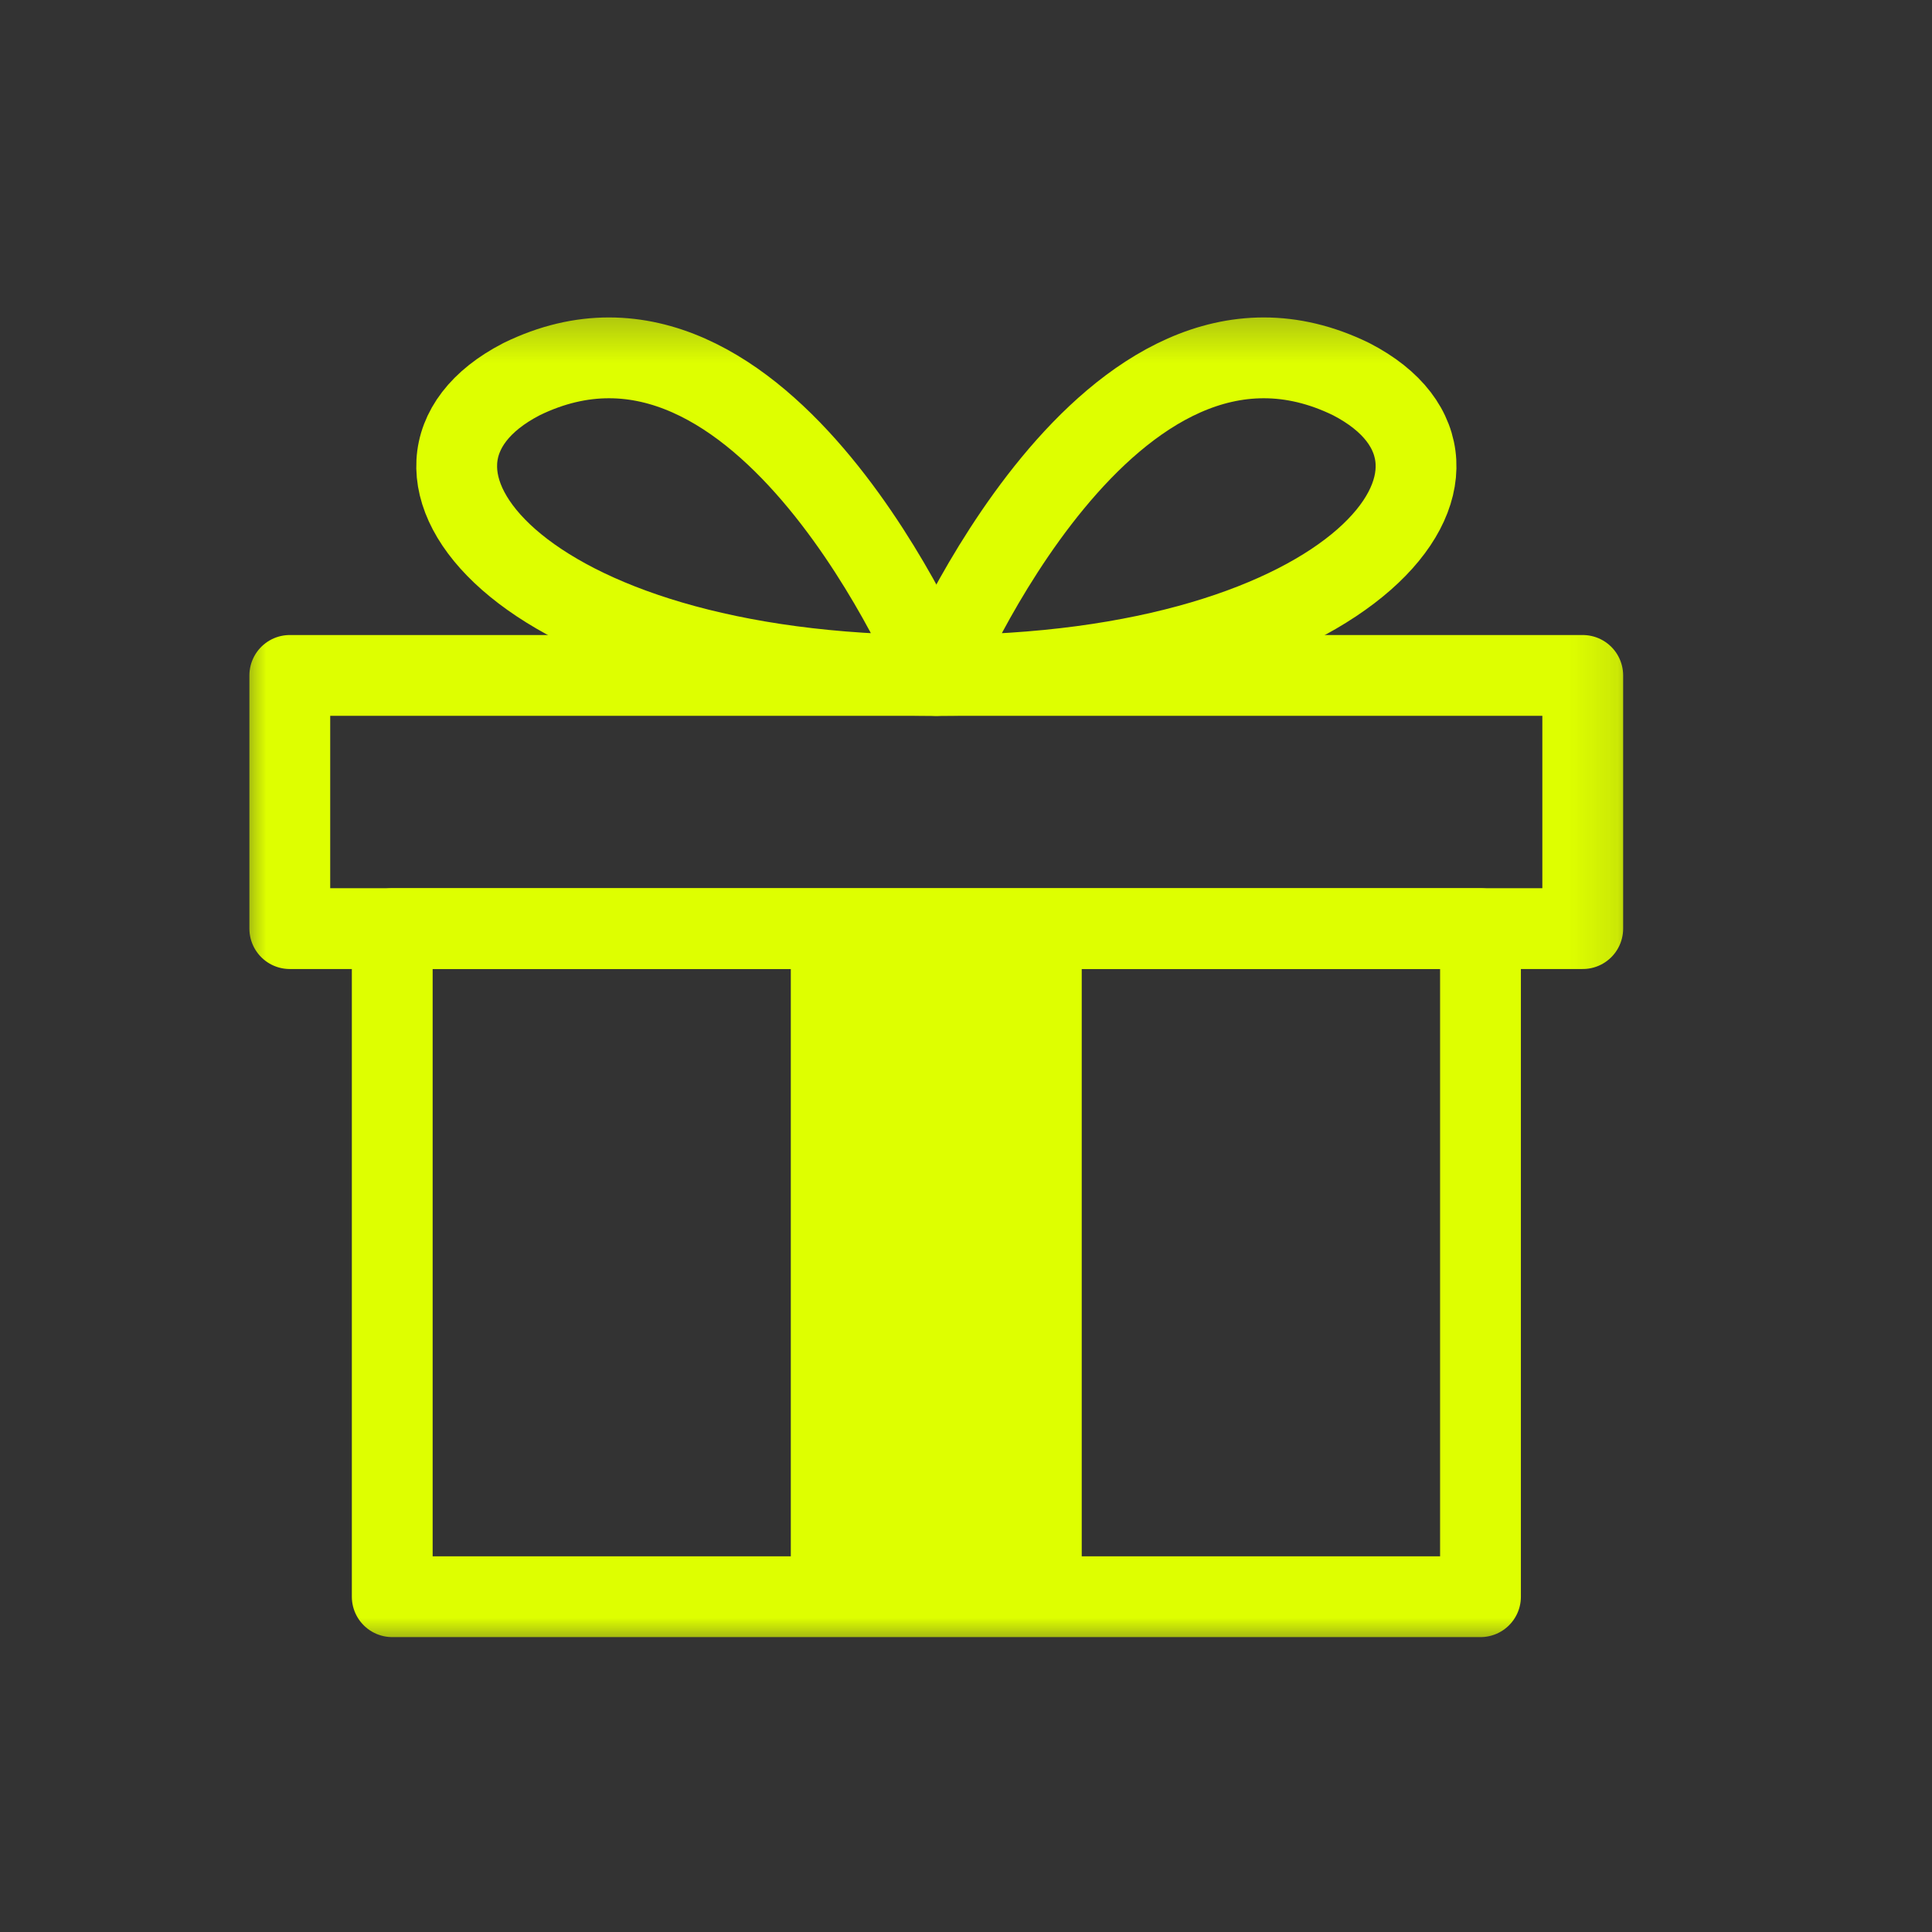 <svg width="40" height="40" viewBox="0 0 40 40" fill="none" xmlns="http://www.w3.org/2000/svg">
<rect x="0" y="0" width="40" height="40" fill="#333333" stroke="none"/>
<g clip-path="url(#clip0_3532_29108)">
<mask id="mask0_3532_29108" style="mask-type:luminance" maskUnits="userSpaceOnUse" x="4" y="6" width="30" height="29">
<path d="M33.885 6.288H4.885V34.173H33.885V6.288Z" fill="white"/>
</mask>
<g mask="url(#mask0_3532_29108)">
<path d="M30.652 19.227H8.121V33.058H30.652V19.227Z" stroke="#DEFF00" stroke-width="1.673" stroke-miterlimit="10" stroke-linecap="round" stroke-linejoin="round"/>
</g>
<mask id="mask1_3532_29108" style="mask-type:luminance" maskUnits="userSpaceOnUse" x="4" y="6" width="30" height="29">
<path d="M33.885 6.288H4.885V34.173H33.885V6.288Z" fill="white"/>
</mask>
<g mask="url(#mask1_3532_29108)">
<path d="M32.769 13.984H6V19.226H32.769V13.984Z" stroke="#DEFF00" stroke-width="1.673" stroke-miterlimit="10" stroke-linecap="round" stroke-linejoin="round"/>
</g>
<mask id="mask2_3532_29108" style="mask-type:luminance" maskUnits="userSpaceOnUse" x="4" y="6" width="30" height="29">
<path d="M33.885 6.288H4.885V34.173H33.885V6.288Z" fill="white"/>
</mask>
<g mask="url(#mask2_3532_29108)">
<path d="M19.386 13.984C19.386 13.984 15.817 5.396 10.798 7.85C7.34 9.634 10.686 13.984 19.386 13.984Z" stroke="#DEFF00" stroke-width="1.673" stroke-miterlimit="10" stroke-linecap="round" stroke-linejoin="round"/>
</g>
<mask id="mask3_3532_29108" style="mask-type:luminance" maskUnits="userSpaceOnUse" x="4" y="6" width="30" height="29">
<path d="M33.885 6.288H4.885V34.173H33.885V6.288Z" fill="white"/>
</mask>
<g mask="url(#mask3_3532_29108)">
<path d="M19.387 13.984C19.387 13.984 22.956 5.396 27.975 7.85C31.433 9.634 28.087 13.984 19.387 13.984Z" stroke="#DEFF00" stroke-width="1.673" stroke-miterlimit="10" stroke-linecap="round" stroke-linejoin="round"/>
</g>
<mask id="mask4_3532_29108" style="mask-type:luminance" maskUnits="userSpaceOnUse" x="4" y="6" width="30" height="29">
<path d="M33.885 6.288H4.885V34.173H33.885V6.288Z" fill="white"/>
</mask>
<g mask="url(#mask4_3532_29108)">
<path d="M22.396 19.227H16.373V33.058H22.396V19.227Z" fill="#DEFF00"/>
</g>
</g>
<defs>
<clipPath id="clip0_3532_29108">
<rect width="29" height="27.885" fill="white" transform="translate(4.887 6.289)"/>
</clipPath>
</defs>
</svg>
